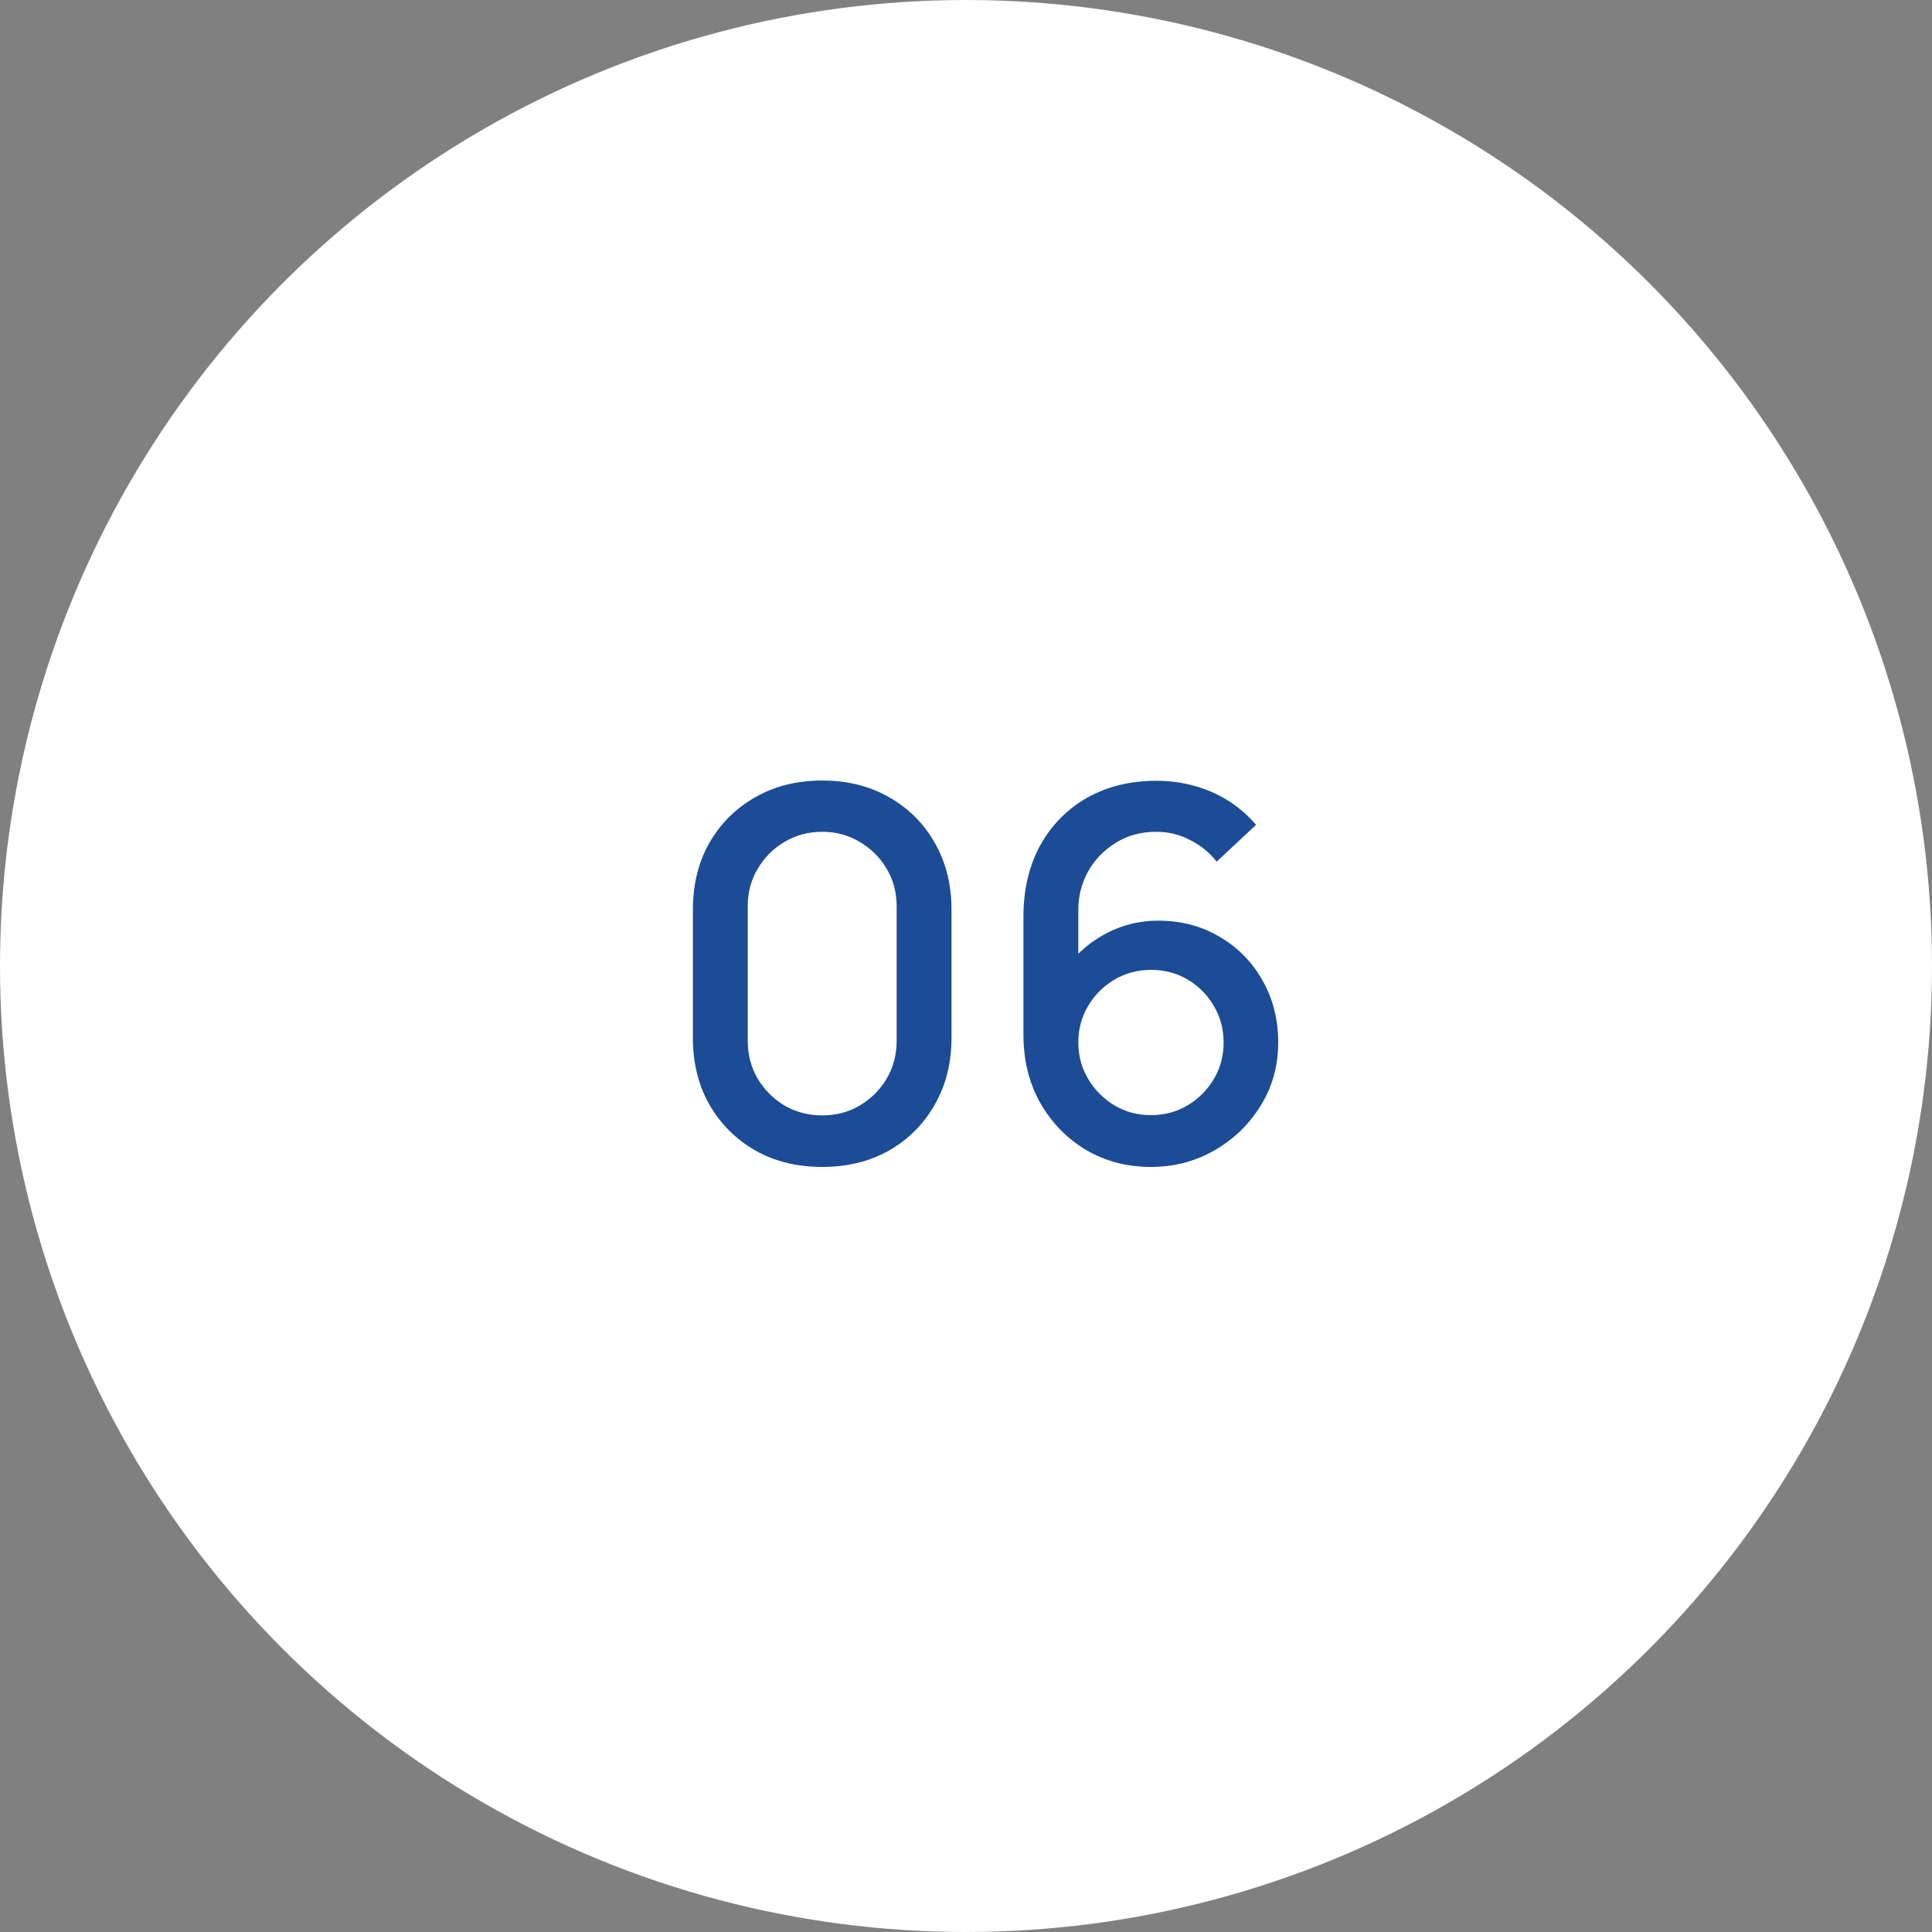 <?xml version="1.0" encoding="UTF-8"?> <svg xmlns="http://www.w3.org/2000/svg" width="60" height="60" viewBox="0 0 60 60" fill="none"><rect x="0" y="0" width="60" height="60" fill="#808080" stroke="none"/><circle cx="30" cy="30" r="30" fill="white"></circle><path d="M25.534 36.24C24.75 36.24 24.057 36.069 23.454 35.728C22.852 35.381 22.377 34.907 22.03 34.304C21.689 33.701 21.518 33.008 21.518 32.224V28.256C21.518 27.472 21.689 26.779 22.03 26.176C22.377 25.573 22.852 25.101 23.454 24.76C24.057 24.413 24.75 24.24 25.534 24.24C26.318 24.24 27.012 24.413 27.614 24.76C28.217 25.101 28.689 25.573 29.03 26.176C29.377 26.779 29.55 27.472 29.55 28.256V32.224C29.55 33.008 29.377 33.701 29.03 34.304C28.689 34.907 28.217 35.381 27.614 35.728C27.012 36.069 26.318 36.24 25.534 36.24ZM25.534 34.64C25.961 34.64 26.348 34.539 26.694 34.336C27.046 34.128 27.326 33.851 27.534 33.504C27.742 33.152 27.846 32.76 27.846 32.328V28.136C27.846 27.709 27.742 27.323 27.534 26.976C27.326 26.624 27.046 26.347 26.694 26.144C26.348 25.936 25.961 25.832 25.534 25.832C25.108 25.832 24.718 25.936 24.366 26.144C24.02 26.347 23.742 26.624 23.534 26.976C23.326 27.323 23.222 27.709 23.222 28.136V32.328C23.222 32.76 23.326 33.152 23.534 33.504C23.742 33.851 24.02 34.128 24.366 34.336C24.718 34.539 25.108 34.64 25.534 34.64ZM35.744 36.24C34.997 36.24 34.325 36.064 33.728 35.712C33.131 35.355 32.656 34.867 32.304 34.248C31.957 33.629 31.784 32.925 31.784 32.136V28.464C31.784 27.627 31.957 26.891 32.304 26.256C32.656 25.621 33.141 25.128 33.76 24.776C34.384 24.424 35.101 24.248 35.912 24.248C36.52 24.248 37.091 24.363 37.624 24.592C38.157 24.821 38.619 25.163 39.008 25.616L37.784 26.76C37.565 26.477 37.291 26.253 36.96 26.088C36.635 25.917 36.285 25.832 35.912 25.832C35.432 25.832 35.011 25.947 34.648 26.176C34.285 26.4 34 26.696 33.792 27.064C33.589 27.432 33.488 27.827 33.488 28.248V30.36L33.16 29.992C33.491 29.56 33.901 29.219 34.392 28.968C34.883 28.717 35.408 28.592 35.968 28.592C36.683 28.592 37.32 28.76 37.88 29.096C38.445 29.427 38.888 29.877 39.208 30.448C39.533 31.019 39.696 31.661 39.696 32.376C39.696 33.096 39.515 33.749 39.152 34.336C38.795 34.917 38.315 35.381 37.712 35.728C37.115 36.069 36.459 36.24 35.744 36.24ZM35.744 34.632C36.16 34.632 36.539 34.531 36.88 34.328C37.221 34.125 37.493 33.853 37.696 33.512C37.899 33.171 38 32.792 38 32.376C38 31.96 37.899 31.581 37.696 31.24C37.499 30.899 37.229 30.627 36.888 30.424C36.547 30.221 36.168 30.12 35.752 30.12C35.336 30.12 34.955 30.221 34.608 30.424C34.267 30.627 33.995 30.899 33.792 31.24C33.589 31.581 33.488 31.96 33.488 32.376C33.488 32.787 33.589 33.163 33.792 33.504C33.995 33.845 34.267 34.12 34.608 34.328C34.949 34.531 35.328 34.632 35.744 34.632Z" fill="#1B4C95"></path></svg> 